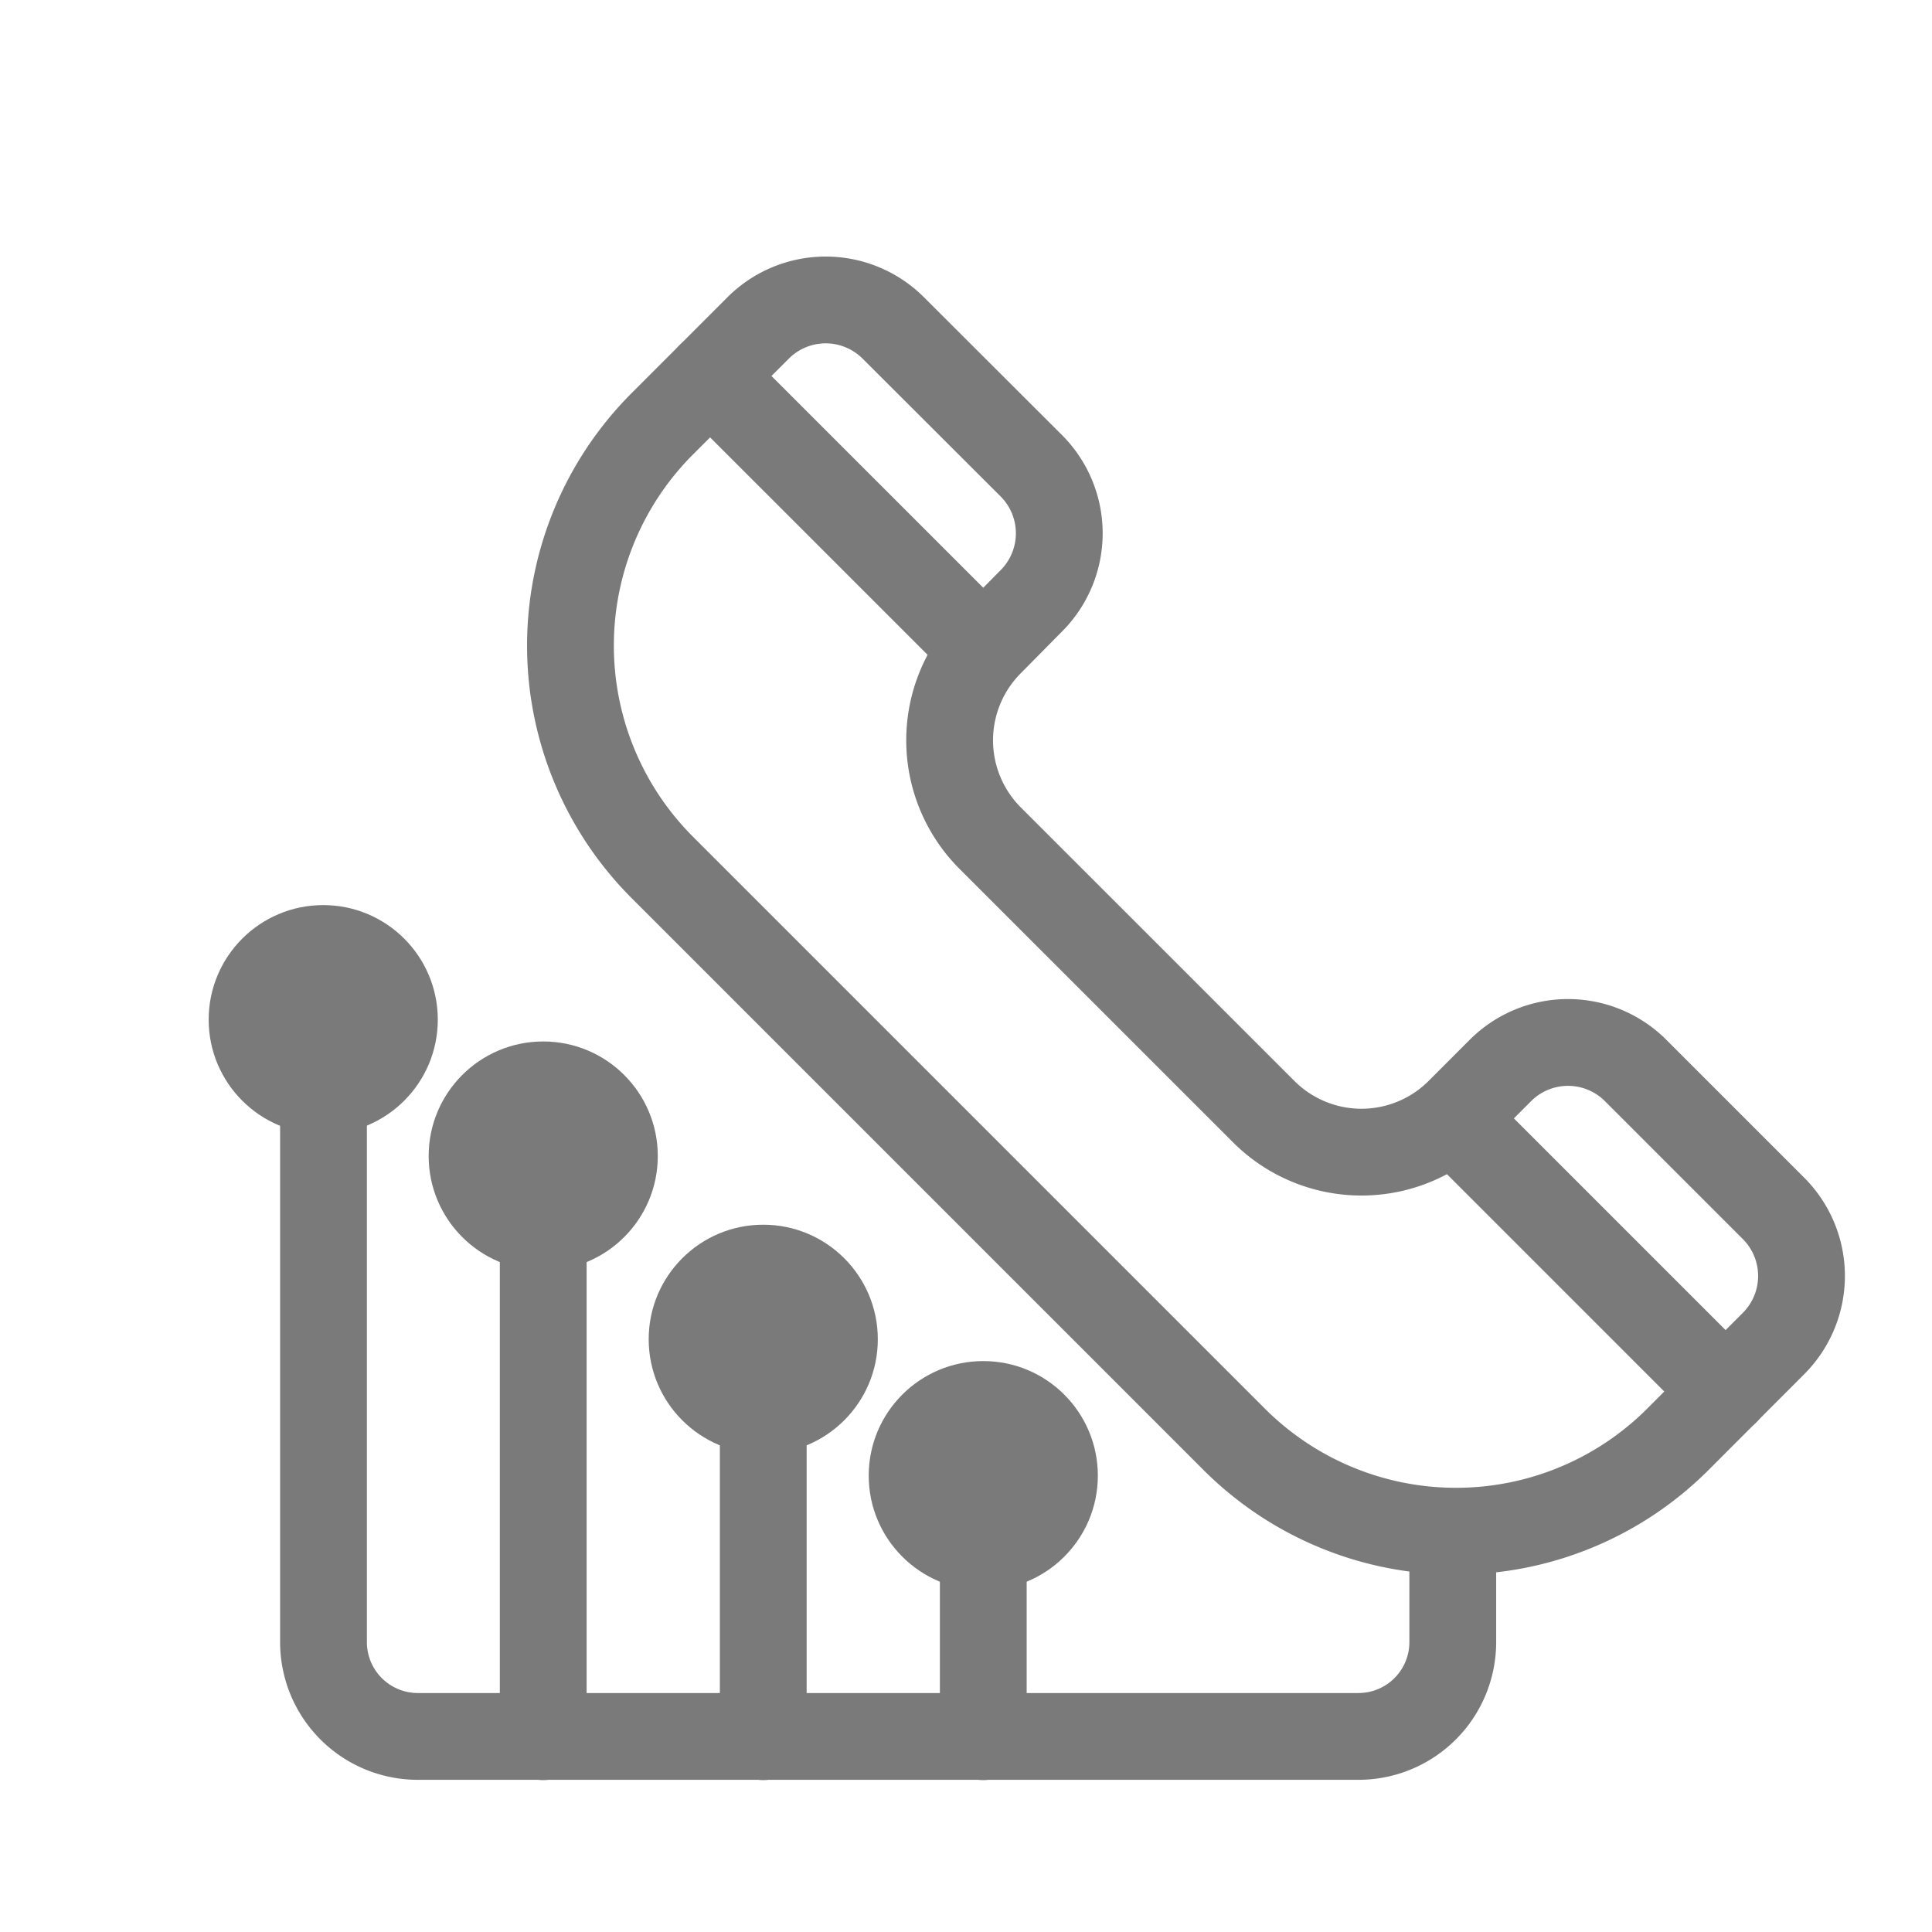 <?xml version="1.0" encoding="UTF-8"?> <svg xmlns="http://www.w3.org/2000/svg" id="Livello_1" data-name="Livello 1" viewBox="0 0 512 512"><defs><style>.cls-1{fill:none;stroke:#7a7a7a;stroke-linecap:round;stroke-linejoin:round;stroke-width:23px;}.cls-2{fill:#7a7a7a;}</style></defs><path class="cls-1" d="M397.65,283.66l-10.89,10.9a36.65,36.65,0,0,1-51.84.06l-.06-.06-72.43-72.42a36.66,36.66,0,0,1-.06-51.84l.06-.06,10.87-11a25.33,25.33,0,0,0,0-35.82L236.73,86.91a25.33,25.33,0,0,0-35.82,0L175.53,112.3a83.15,83.15,0,0,0,0,117.59h0L327.07,381.43a83.15,83.15,0,0,0,117.59,0L470,356.05a25.33,25.33,0,0,0,0-35.82l-36.57-36.57A25.33,25.33,0,0,0,397.65,283.66Z"></path><line class="cls-1" x1="188.19" y1="99.65" x2="260.58" y2="172.03"></line><line class="cls-1" x1="384.94" y1="296.39" x2="457.32" y2="368.77"></line><path class="cls-1" d="M385,411.76v23.41a25,25,0,0,1-25,25H110.73a25,25,0,0,1-25-25V287.11"></path><line class="cls-1" x1="143.96" y1="327.09" x2="143.96" y2="460.24"></line><line class="cls-1" x1="202.27" y1="369.81" x2="202.27" y2="460.24"></line><circle class="cls-2" cx="85.66" cy="270.22" r="30.36"></circle><circle class="cls-2" cx="143.96" cy="306.36" r="30.36"></circle><circle class="cls-2" cx="202.27" cy="354.92" r="30.36"></circle><circle class="cls-2" cx="260.58" cy="391.06" r="30.36"></circle><line class="cls-1" x1="260.58" y1="399.81" x2="260.58" y2="460.24"></line></svg> 